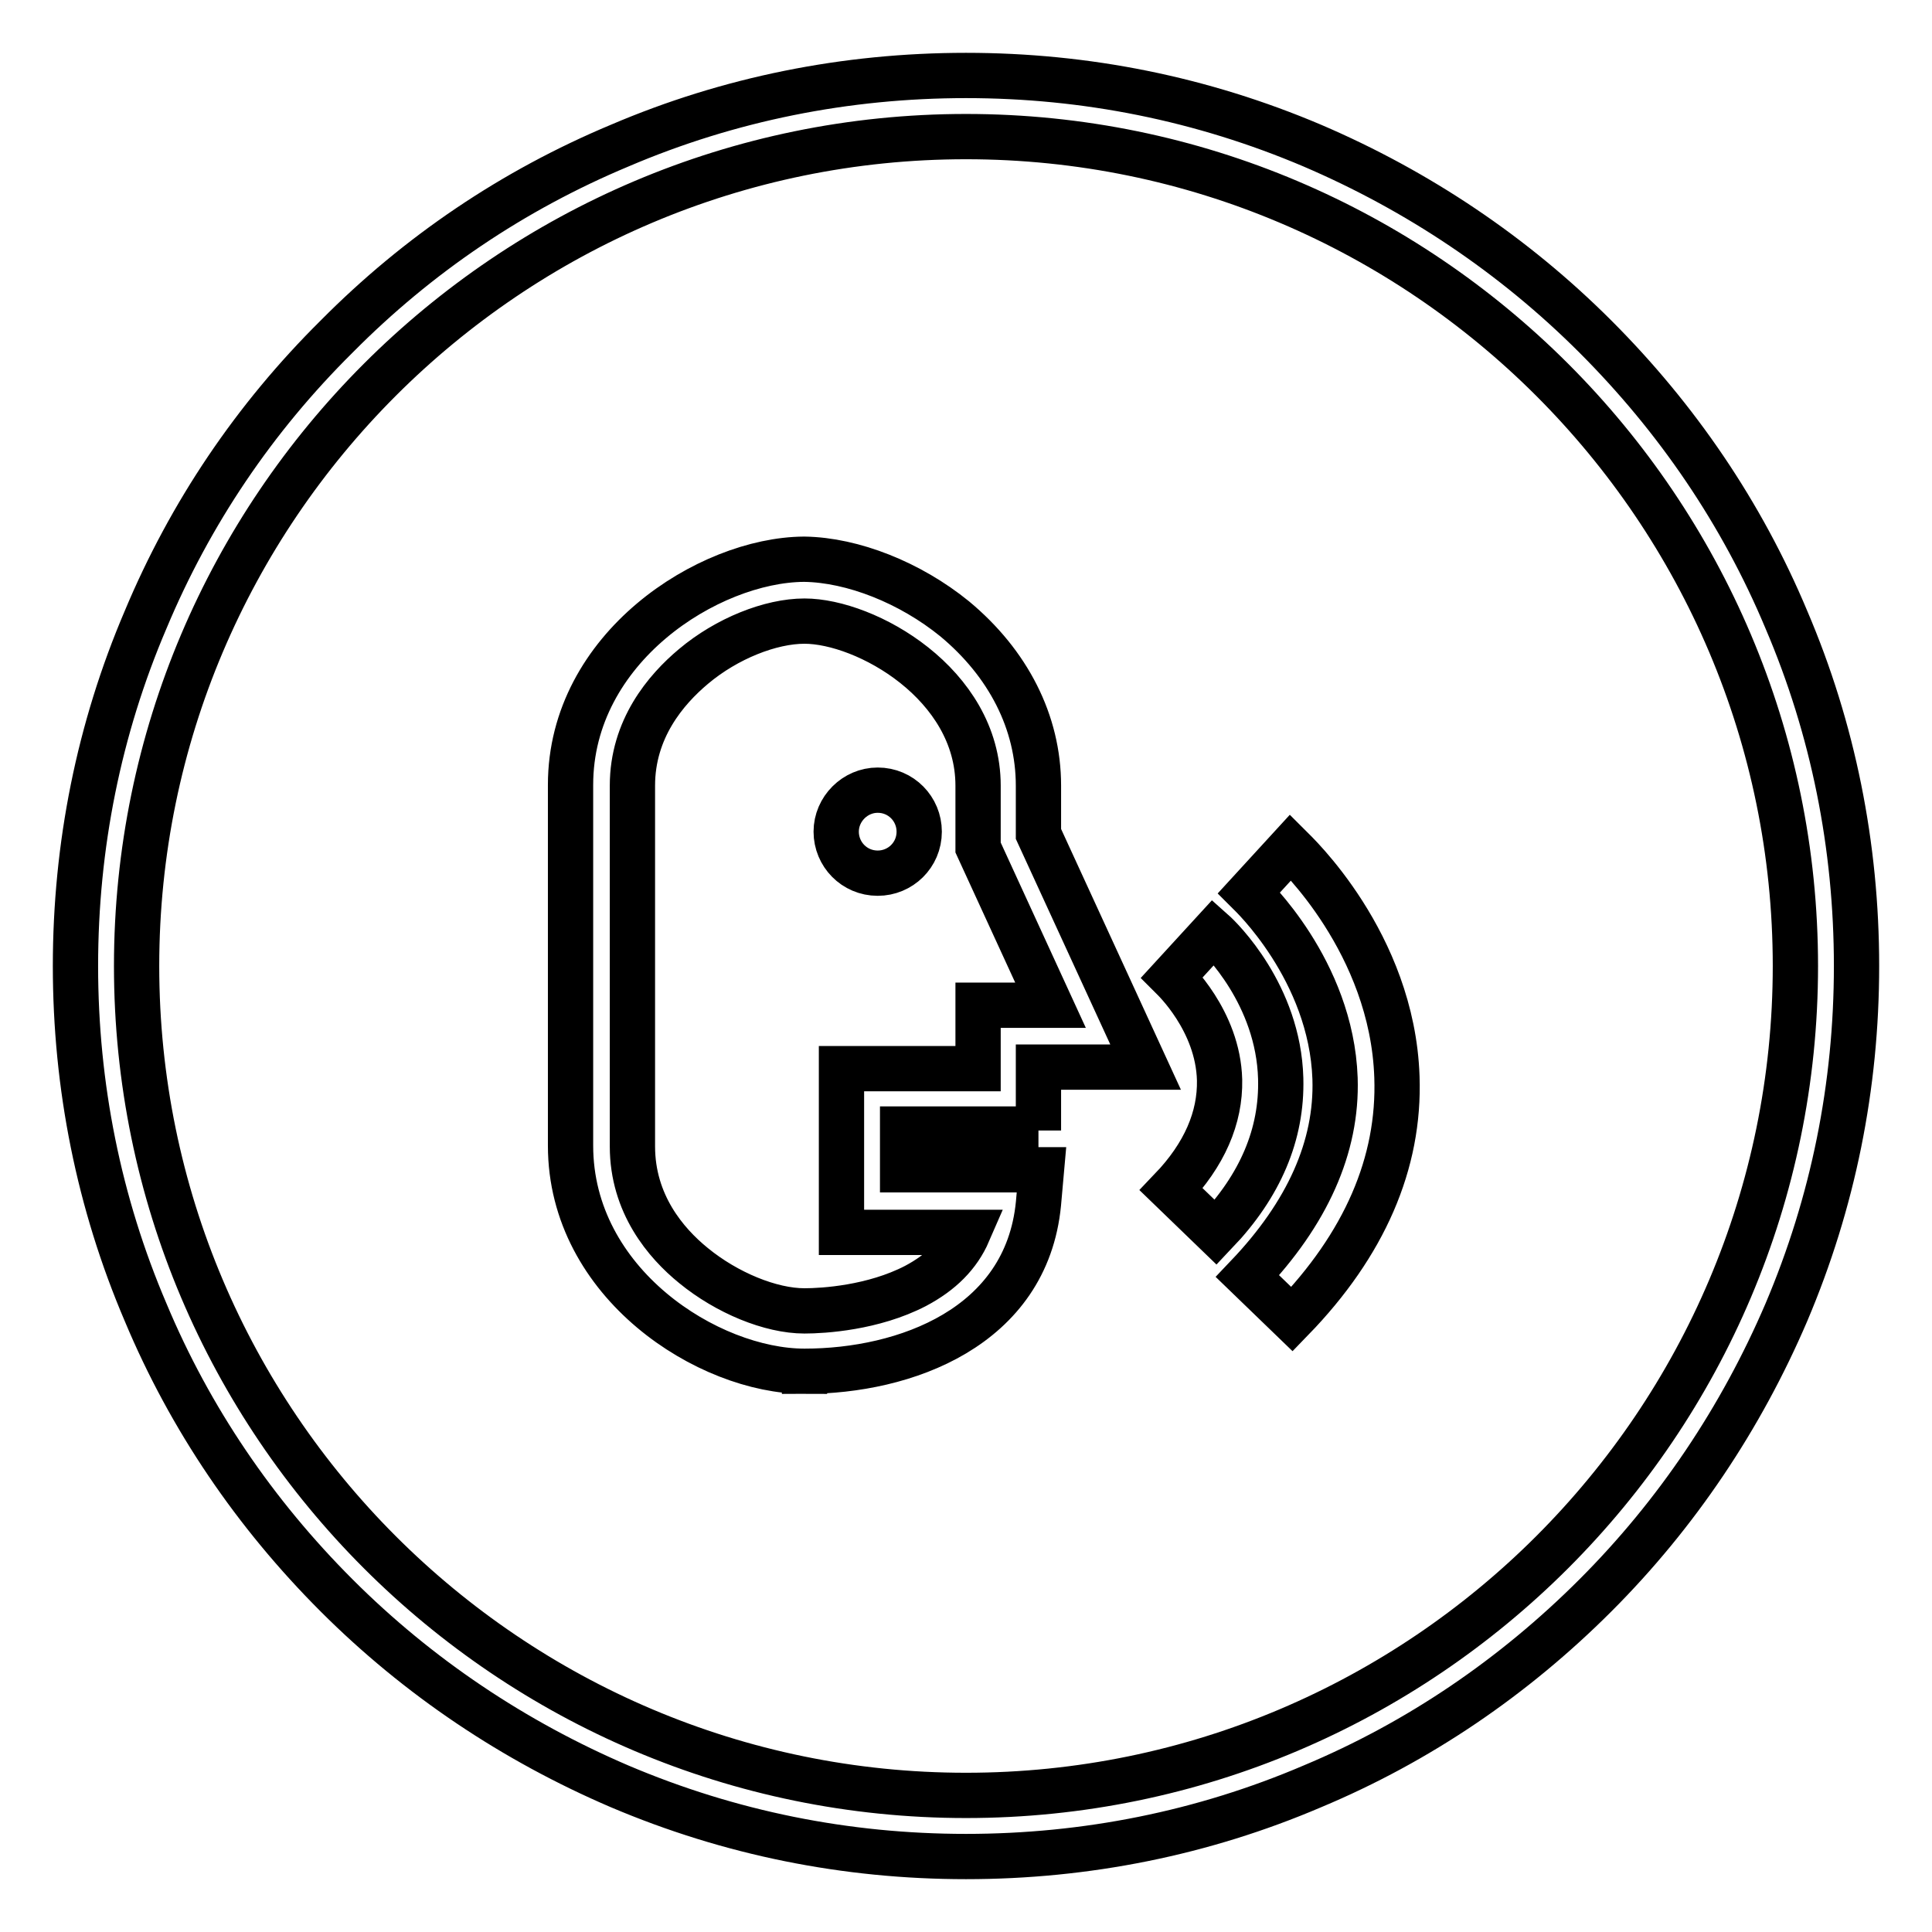 <?xml version="1.0" encoding="utf-8"?>
<!-- Svg Vector Icons : http://www.onlinewebfonts.com/icon -->
<!DOCTYPE svg PUBLIC "-//W3C//DTD SVG 1.1//EN" "http://www.w3.org/Graphics/SVG/1.1/DTD/svg11.dtd">
<svg version="1.1" xmlns="http://www.w3.org/2000/svg" xmlns:xlink="http://www.w3.org/1999/xlink" x="0px" y="0px" viewBox="0 0 256 256" enable-background="new 0 0 256 256" xml:space="preserve">
<g> <path stroke-width="6" fill-opacity="0" stroke="#000000"  d="M110.8,110.2c0,3,2.4,5.5,5.5,5.5c3,0,5.5-2.4,5.5-5.5c0-3-2.4-5.5-5.5-5.5 C113.3,104.7,110.8,107.2,110.8,110.2z M236.7,82.1c-5.9-14.1-14.5-26.7-25.3-37.5c-10.8-10.8-23.5-19.3-37.5-25.3 c-14.6-6.2-30-9.3-45.9-9.3c-15.9,0-31.4,3.1-45.9,9.3C68,25.2,55.4,33.7,44.6,44.6C33.7,55.4,25.2,68,19.3,82.1 c-6.2,14.5-9.3,30-9.3,45.9c0,15.9,3.1,31.4,9.3,45.9c5.9,14.1,14.5,26.7,25.3,37.5c10.8,10.8,23.5,19.3,37.5,25.3 c14.6,6.2,30,9.3,45.9,9.3c15.9,0,31.4-3.1,45.9-9.3c14.1-5.9,26.7-14.5,37.5-25.3c10.8-10.8,19.3-23.5,25.3-37.5 c6.2-14.6,9.3-30,9.3-45.9C246,112.1,242.9,96.6,236.7,82.1z M128,237.9c-60.6,0-109.9-49.3-109.9-109.9 C18.1,67.4,67.4,18.1,128,18.1S237.9,67.4,237.9,128C237.9,188.6,188.6,237.9,128,237.9z M169.7,142.9c-0.3-11.1-8-18.6-8.9-19.4 l-5.5,6c0.1,0.1,6.1,5.7,6.3,13.6c0.1,5-2,9.9-6.4,14.5l5.9,5.7C167,157.1,169.9,150.3,169.7,142.9z M137.6,149.8v-8.4h14.2 l-14.2-30.9v-6.4c0-8.4-4-16.2-11.1-22.1c-5.9-4.8-13.5-7.8-19.9-7.9h0h-0.1c-12.6,0.1-30.9,11.7-30.9,29.9v47.8 c0,18.3,18.3,29.9,31,29.9v-1.3l0,1.3v-2.8l0,2.8c0,0,0,0,0,0c13.3,0,29.4-5.8,31-22.2l0.4-4.5h-18.4v-5.4H137.6z M128.3,163.3 c-1.3,3-3.6,5.3-7,7.1c-5.6,2.9-12.2,3.3-14.7,3.3c-4.5,0-10.3-2.4-14.7-6c-3.7-3-8.1-8.2-8.1-15.8v-47.8c0-7.5,4.4-12.7,8.1-15.8 c4.4-3.7,10.2-6,14.7-6c8.1,0,23,8.3,23,21.8v8.2l9.6,20.9h-9.6v8.4h-18.1v21.7H128.3L128.3,163.3z M171,112.3l-5.5,6 c0.1,0.1,10.9,10.2,11.4,24.6c0.3,9.1-3.7,17.9-11.6,26.2l5.9,5.7c9.6-9.9,14.3-20.7,13.9-32.1C184.5,124.9,171.5,112.8,171,112.3z "/></g>
</svg>
